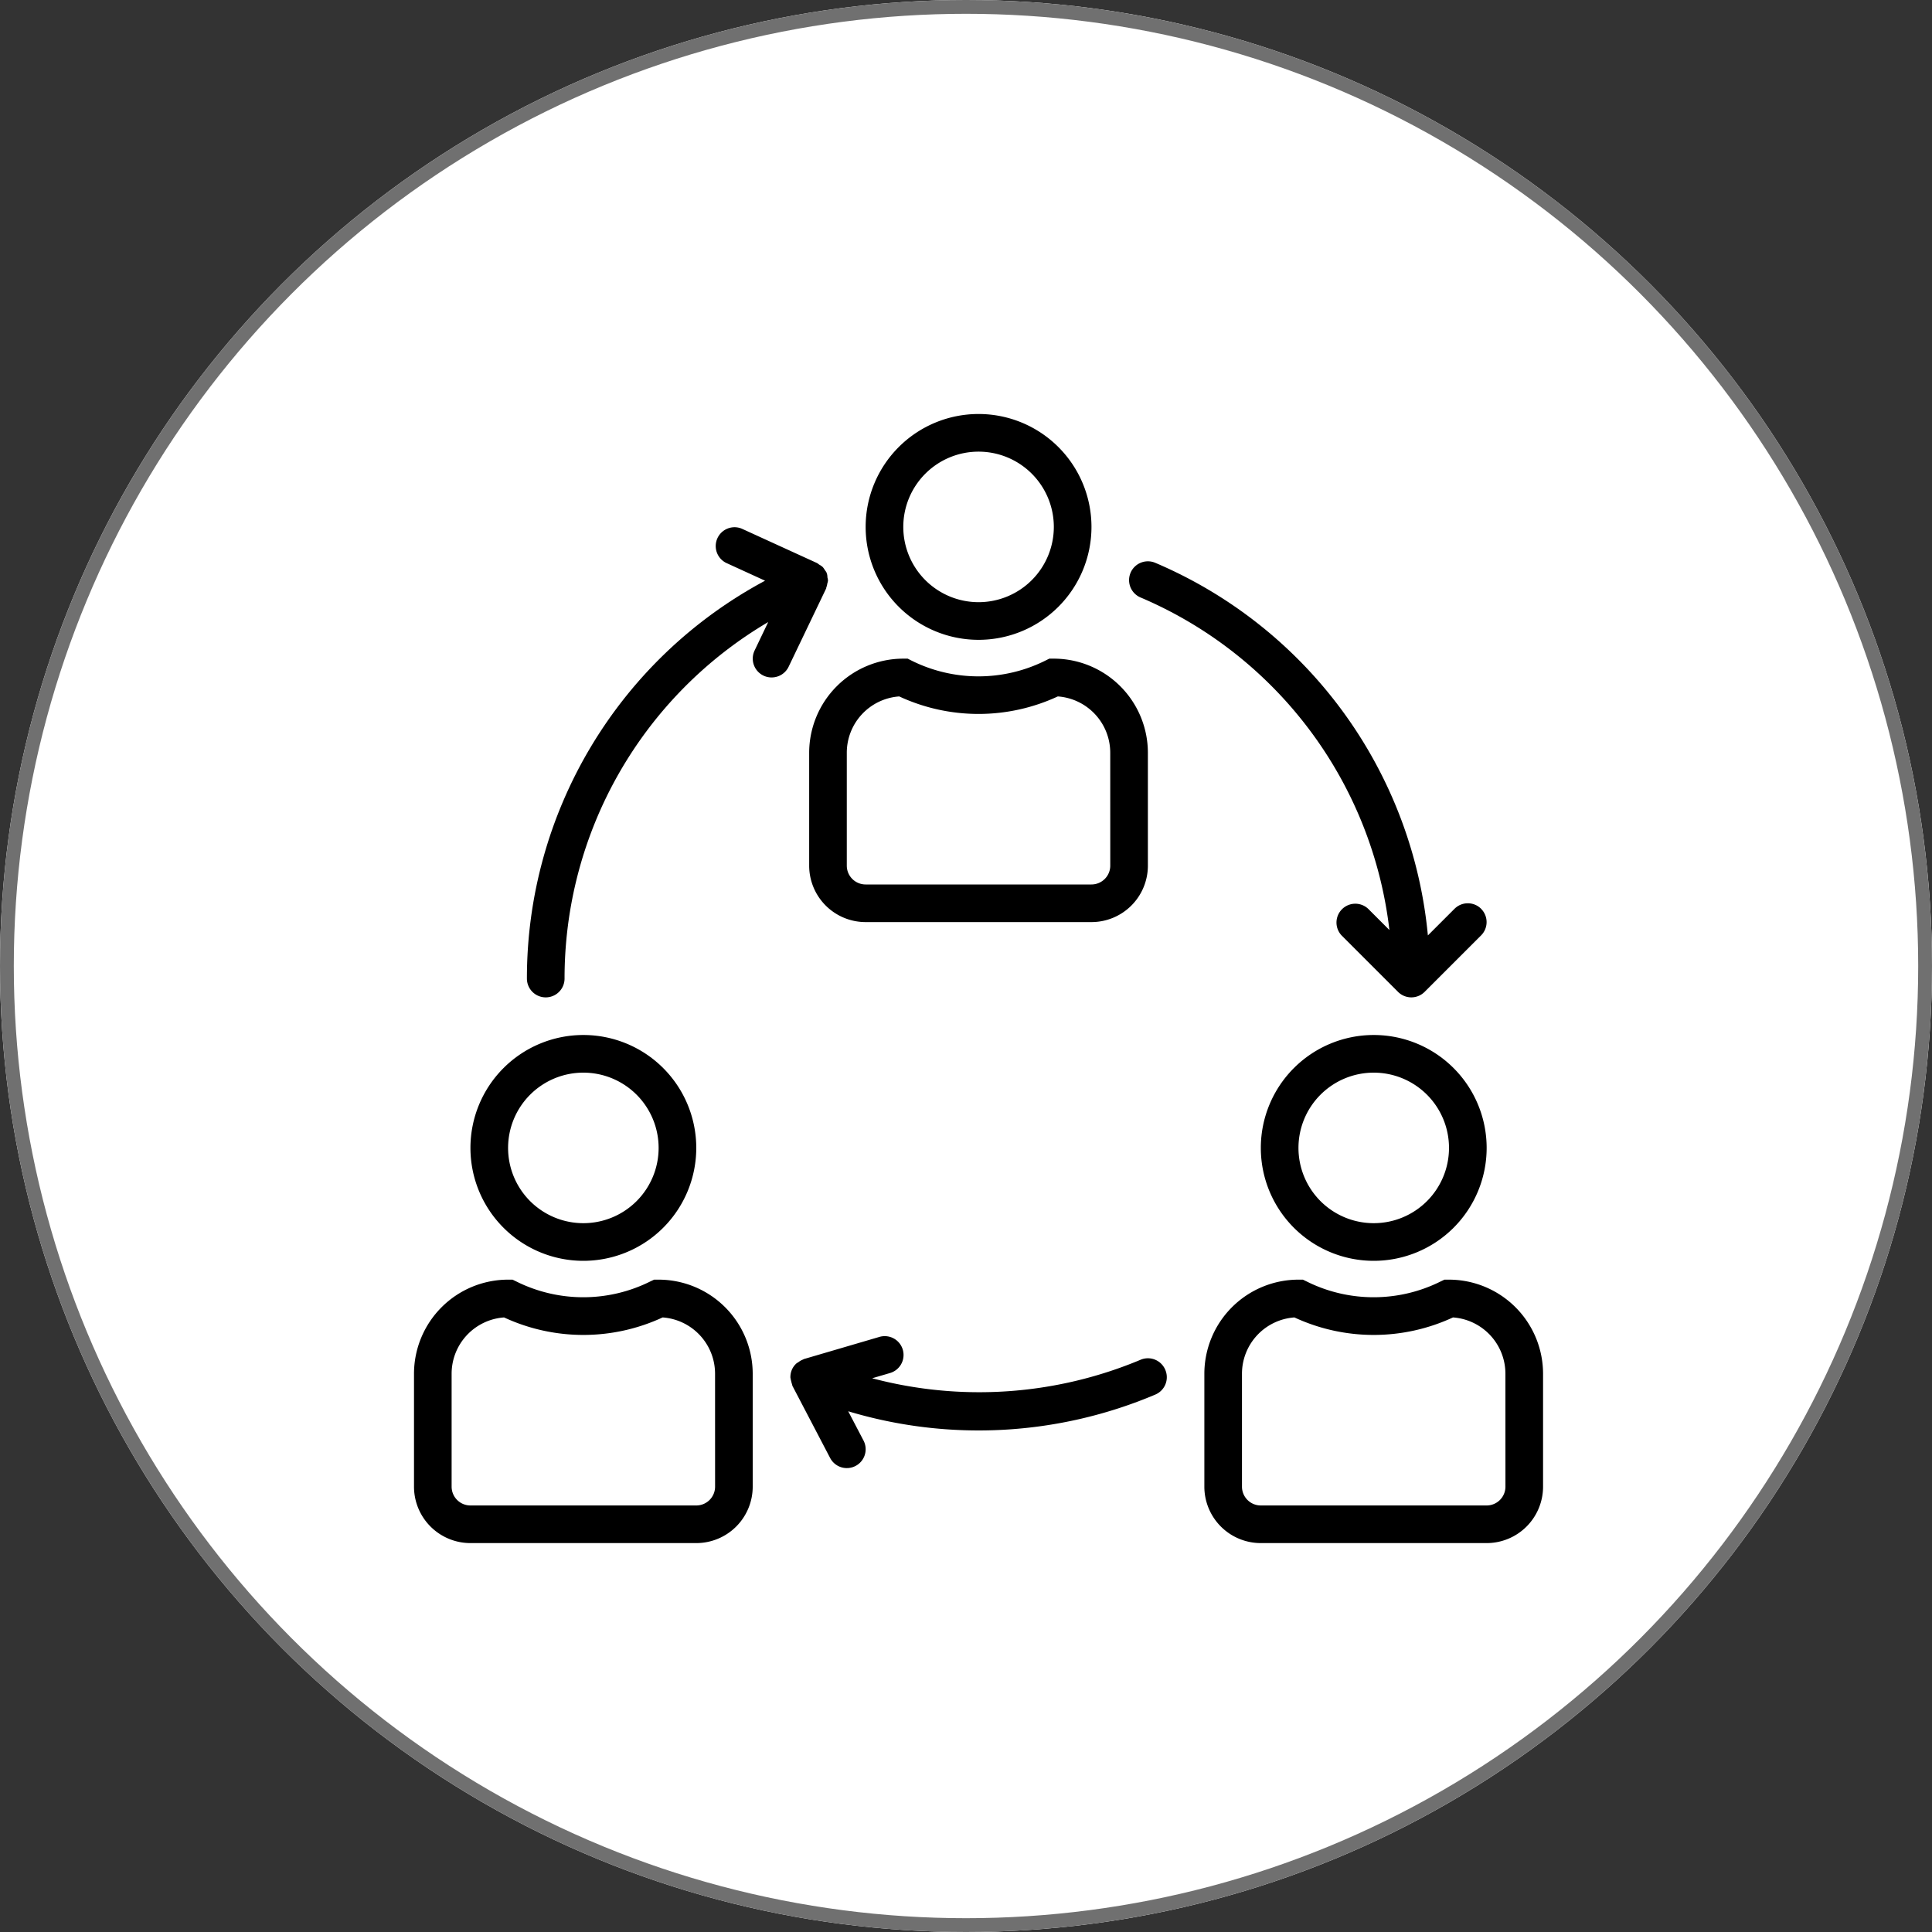 <svg xmlns="http://www.w3.org/2000/svg" width="70" height="70" viewBox="0 0 70 70">
    <rect x="0" y="0" width="70" height="70" fill="#333333" stroke="none"/>
    <g data-name="Group 17578">
        <g data-name="Ellipse 759" style="fill:#fff;stroke:#707070;stroke-width:.5px">
            <circle cx="35" cy="35" r="35" style="stroke:none"/>
            <circle cx="35" cy="35" r="34.75" style="fill:none"/>
        </g>
        <g data-name="9">
            <g data-name="Group 17561">
                <path data-name="Path 21962" d="M35.455 15a4.091 4.091 0 1 0 4.091 4.091A4.091 4.091 0 0 0 35.455 15zm0 6.818a2.727 2.727 0 1 1 2.727-2.727 2.727 2.727 0 0 1-2.727 2.727z"/>
            </g>
            <g data-name="Group 17562">
                <path data-name="Path 21963" d="M38.182 23.864h-.164l-.144.072a5.435 5.435 0 0 1-4.845 0l-.141-.072h-.161a3.413 3.413 0 0 0-3.409 3.409v4.091a2.045 2.045 0 0 0 2.045 2.045h8.182a2.045 2.045 0 0 0 2.045-2.045v-4.091a3.413 3.413 0 0 0-3.408-3.409zm2.045 7.5a.682.682 0 0 1-.682.682h-8.182a.682.682 0 0 1-.682-.682v-4.091a2.045 2.045 0 0 1 1.9-2.04 6.823 6.823 0 0 0 5.745 0 2.046 2.046 0 0 1 1.9 2.04z"/>
            </g>
            <g data-name="Group 17563">
                <path data-name="Path 21964" d="M49.773 37.5a4.091 4.091 0 1 0 4.091 4.091 4.091 4.091 0 0 0-4.091-4.091zm0 6.818a2.727 2.727 0 1 1 2.727-2.727 2.727 2.727 0 0 1-2.727 2.727z"/>
            </g>
            <g data-name="Group 17564">
                <path data-name="Path 21965" d="M52.5 46.364h-.164l-.144.068a5.436 5.436 0 0 1-4.845 0l-.141-.068h-.161a3.413 3.413 0 0 0-3.409 3.409v4.091a2.045 2.045 0 0 0 2.045 2.045h8.182a2.045 2.045 0 0 0 2.045-2.045v-4.091a3.413 3.413 0 0 0-3.408-3.409zm2.045 7.5a.682.682 0 0 1-.682.682h-8.182a.682.682 0 0 1-.682-.682v-4.091a2.046 2.046 0 0 1 1.9-2.04 6.823 6.823 0 0 0 5.745 0 2.046 2.046 0 0 1 1.9 2.04z"/>
            </g>
            <g data-name="Group 17565">
                <path data-name="Path 21966" d="M21.136 37.5a4.091 4.091 0 1 0 4.091 4.091 4.091 4.091 0 0 0-4.091-4.091zm0 6.818a2.727 2.727 0 1 1 2.727-2.727 2.727 2.727 0 0 1-2.727 2.727z"/>
            </g>
            <g data-name="Group 17566">
                <path data-name="Path 21967" d="M23.864 46.364H23.7l-.144.068a5.436 5.436 0 0 1-4.845 0l-.141-.068h-.161A3.413 3.413 0 0 0 15 49.773v4.091a2.045 2.045 0 0 0 2.045 2.045h8.182a2.045 2.045 0 0 0 2.045-2.045v-4.091a3.413 3.413 0 0 0-3.408-3.409zm2.045 7.5a.682.682 0 0 1-.682.682h-8.182a.682.682 0 0 1-.682-.682v-4.091a2.046 2.046 0 0 1 1.9-2.04 6.823 6.823 0 0 0 5.745 0 2.046 2.046 0 0 1 1.9 2.04z"/>
            </g>
            <g data-name="Group 17567">
                <path data-name="Path 21968" d="M42.219 49.627a.682.682 0 0 0-.894-.36 15.124 15.124 0 0 1-9.725.67l.638-.187a.682.682 0 1 0-.383-1.309l-2.727.8c-.01 0-.018.012-.027.015a.674.674 0 0 0-.176.1.6.6 0 0 0-.068.043.66.66 0 0 0-.167.232.683.683 0 0 0-.052.282 2.1 2.1 0 0 0 .068.273.048.048 0 0 0 .007.03l1.364 2.609a.682.682 0 1 0 1.21-.631l-.555-1.061a16.412 16.412 0 0 0 11.127-.605.682.682 0 0 0 .36-.9z"/>
            </g>
            <g data-name="Group 17568">
                <path data-name="Path 21969" d="M53.664 32.927a.682.682 0 0 0-.964 0l-.965.965a16.339 16.339 0 0 0-9.877-13.5.682.682 0 1 0-.535 1.255 14.977 14.977 0 0 1 9.018 12.05l-.769-.769a.682.682 0 0 0-.964.964l2.045 2.045a.682.682 0 0 0 .964 0l2.045-2.045a.682.682 0 0 0 0-.965z"/>
            </g>
            <g data-name="Group 17569">
                <path data-name="Path 21970" d="M29.98 20.904a.635.635 0 0 0-.018-.118c0-.006-.008-.01-.01-.017a.048.048 0 0 1 0-.017.654.654 0 0 0-.064-.094.687.687 0 0 0-.078-.112.64.64 0 0 0-.133-.091.6.6 0 0 0-.076-.055l-2.727-1.246a.682.682 0 0 0-.566 1.24l1.412.646a16.339 16.339 0 0 0-8.629 14.415.682.682 0 0 0 1.364 0 14.977 14.977 0 0 1 7.379-12.917l-.493 1.03a.682.682 0 0 0 .318.909.671.671 0 0 0 .3.068.682.682 0 0 0 .614-.387l1.364-2.845a.031.031 0 0 1 0-.021.656.656 0 0 0 .037-.145.705.705 0 0 0 .026-.112.68.68 0 0 0-.025-.131z"/>
            </g>
        </g>
    </g>
</svg>
